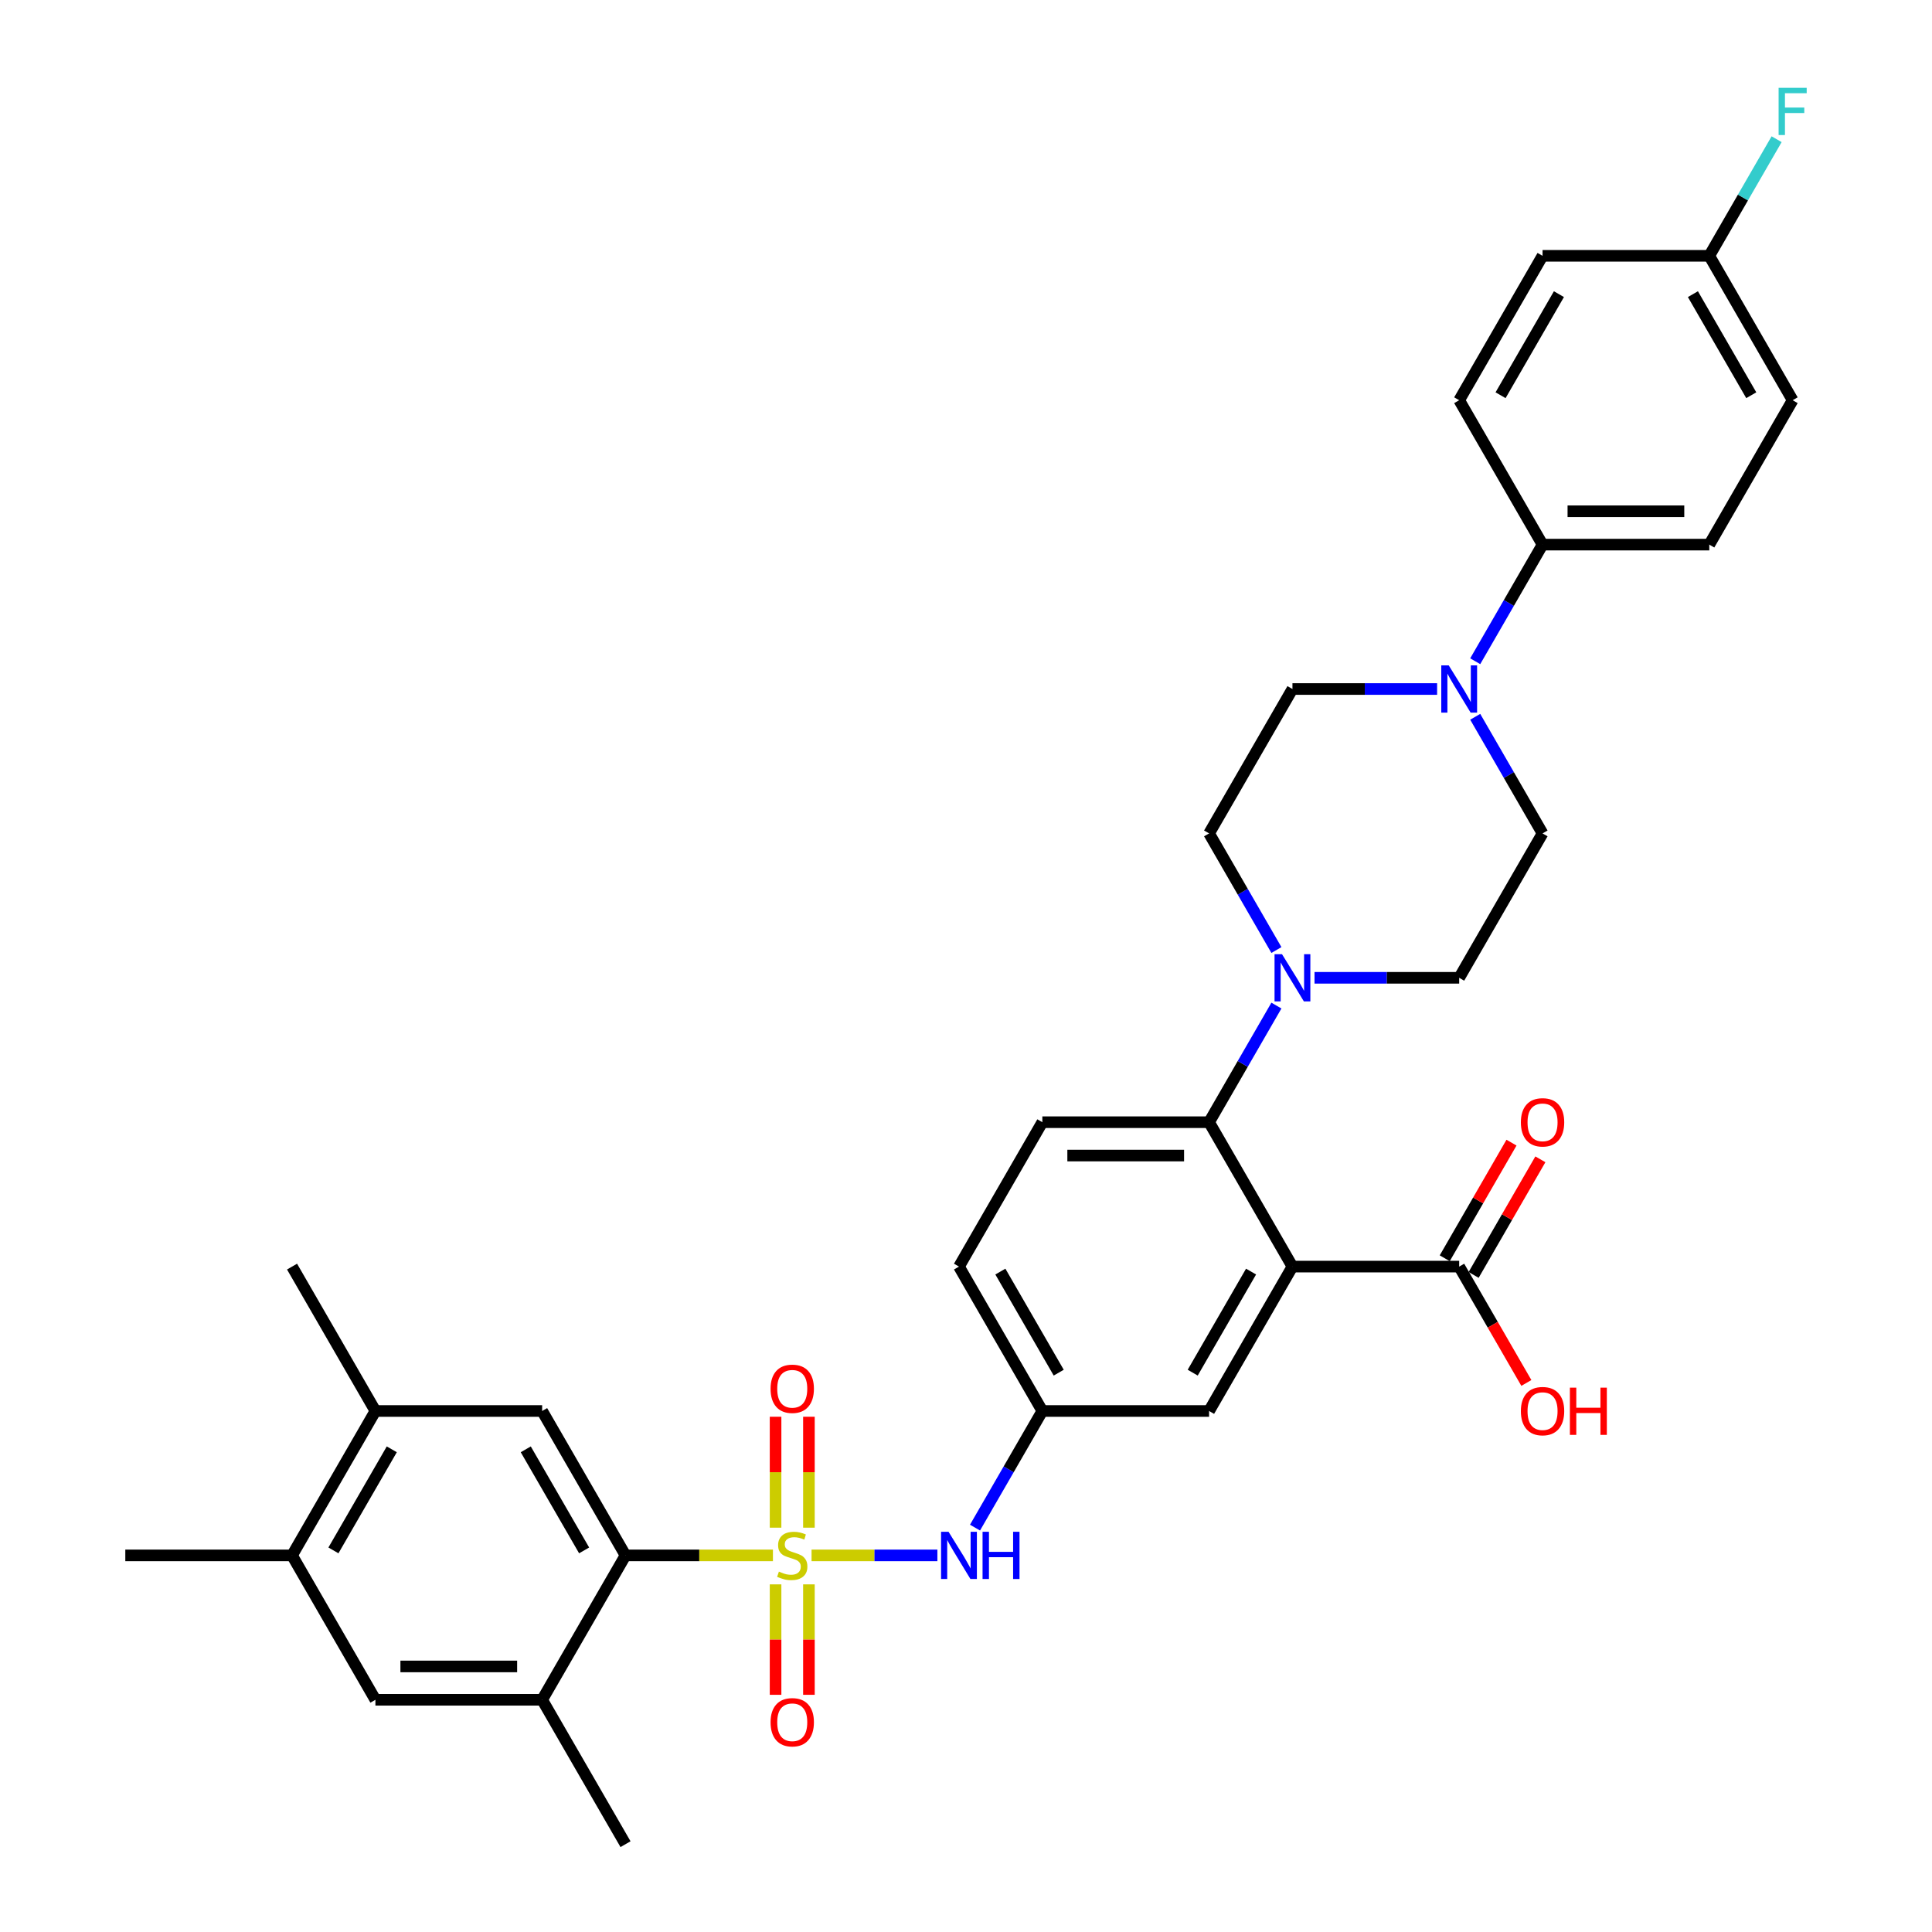 <?xml version='1.0' encoding='iso-8859-1'?>
<svg version='1.1' baseProfile='full'
              xmlns='http://www.w3.org/2000/svg'
                      xmlns:rdkit='http://www.rdkit.org/xml'
                      xmlns:xlink='http://www.w3.org/1999/xlink'
                  xml:space='preserve'
width='1000px' height='1000px' viewBox='0 0 1000 1000'>
<!-- END OF HEADER -->
<rect style='opacity:1.0;fill:#FFFFFF;stroke:none' width='1000' height='1000' x='0' y='0'> </rect>
<path class='bond-1' d='M 400.072,805.067 L 361.918,805.067' style='fill:none;fill-rule:evenodd;stroke:#CCCC00;stroke-width:6px;stroke-linecap:butt;stroke-linejoin:miter;stroke-opacity:1' />
<path class='bond-1' d='M 361.918,805.067 L 323.764,805.067' style='fill:none;fill-rule:evenodd;stroke:#000000;stroke-width:6px;stroke-linecap:butt;stroke-linejoin:miter;stroke-opacity:1' />
<path class='bond-4' d='M 420.059,805.067 L 452.625,805.067' style='fill:none;fill-rule:evenodd;stroke:#CCCC00;stroke-width:6px;stroke-linecap:butt;stroke-linejoin:miter;stroke-opacity:1' />
<path class='bond-4' d='M 452.625,805.067 L 485.19,805.067' style='fill:none;fill-rule:evenodd;stroke:#0000FF;stroke-width:6px;stroke-linecap:butt;stroke-linejoin:miter;stroke-opacity:1' />
<path class='bond-9' d='M 418.695,790.724 L 418.695,762.013' style='fill:none;fill-rule:evenodd;stroke:#CCCC00;stroke-width:6px;stroke-linecap:butt;stroke-linejoin:miter;stroke-opacity:1' />
<path class='bond-9' d='M 418.695,762.013 L 418.695,733.303' style='fill:none;fill-rule:evenodd;stroke:#FF0000;stroke-width:6px;stroke-linecap:butt;stroke-linejoin:miter;stroke-opacity:1' />
<path class='bond-9' d='M 401.435,790.724 L 401.435,762.013' style='fill:none;fill-rule:evenodd;stroke:#CCCC00;stroke-width:6px;stroke-linecap:butt;stroke-linejoin:miter;stroke-opacity:1' />
<path class='bond-9' d='M 401.435,762.013 L 401.435,733.303' style='fill:none;fill-rule:evenodd;stroke:#FF0000;stroke-width:6px;stroke-linecap:butt;stroke-linejoin:miter;stroke-opacity:1' />
<path class='bond-10' d='M 401.435,820.066 L 401.435,848.647' style='fill:none;fill-rule:evenodd;stroke:#CCCC00;stroke-width:6px;stroke-linecap:butt;stroke-linejoin:miter;stroke-opacity:1' />
<path class='bond-10' d='M 401.435,848.647 L 401.435,877.228' style='fill:none;fill-rule:evenodd;stroke:#FF0000;stroke-width:6px;stroke-linecap:butt;stroke-linejoin:miter;stroke-opacity:1' />
<path class='bond-10' d='M 418.695,820.066 L 418.695,848.647' style='fill:none;fill-rule:evenodd;stroke:#CCCC00;stroke-width:6px;stroke-linecap:butt;stroke-linejoin:miter;stroke-opacity:1' />
<path class='bond-10' d='M 418.695,848.647 L 418.695,877.228' style='fill:none;fill-rule:evenodd;stroke:#FF0000;stroke-width:6px;stroke-linecap:butt;stroke-linejoin:miter;stroke-opacity:1' />
<path class='bond-0' d='M 668.97,655.589 L 625.819,730.328' style='fill:none;fill-rule:evenodd;stroke:#000000;stroke-width:6px;stroke-linecap:butt;stroke-linejoin:miter;stroke-opacity:1' />
<path class='bond-0' d='M 647.549,658.169 L 617.344,710.487' style='fill:none;fill-rule:evenodd;stroke:#000000;stroke-width:6px;stroke-linecap:butt;stroke-linejoin:miter;stroke-opacity:1' />
<path class='bond-6' d='M 668.97,655.589 L 755.271,655.589' style='fill:none;fill-rule:evenodd;stroke:#000000;stroke-width:6px;stroke-linecap:butt;stroke-linejoin:miter;stroke-opacity:1' />
<path class='bond-35' d='M 668.97,655.589 L 625.819,580.849' style='fill:none;fill-rule:evenodd;stroke:#000000;stroke-width:6px;stroke-linecap:butt;stroke-linejoin:miter;stroke-opacity:1' />
<path class='bond-7' d='M 323.764,805.067 L 280.613,730.328' style='fill:none;fill-rule:evenodd;stroke:#000000;stroke-width:6px;stroke-linecap:butt;stroke-linejoin:miter;stroke-opacity:1' />
<path class='bond-7' d='M 302.343,802.486 L 272.138,750.169' style='fill:none;fill-rule:evenodd;stroke:#000000;stroke-width:6px;stroke-linecap:butt;stroke-linejoin:miter;stroke-opacity:1' />
<path class='bond-8' d='M 323.764,805.067 L 280.613,879.806' style='fill:none;fill-rule:evenodd;stroke:#000000;stroke-width:6px;stroke-linecap:butt;stroke-linejoin:miter;stroke-opacity:1' />
<path class='bond-2' d='M 625.819,580.849 L 539.517,580.849' style='fill:none;fill-rule:evenodd;stroke:#000000;stroke-width:6px;stroke-linecap:butt;stroke-linejoin:miter;stroke-opacity:1' />
<path class='bond-2' d='M 612.874,598.11 L 552.463,598.11' style='fill:none;fill-rule:evenodd;stroke:#000000;stroke-width:6px;stroke-linecap:butt;stroke-linejoin:miter;stroke-opacity:1' />
<path class='bond-3' d='M 625.819,580.849 L 643.244,550.669' style='fill:none;fill-rule:evenodd;stroke:#000000;stroke-width:6px;stroke-linecap:butt;stroke-linejoin:miter;stroke-opacity:1' />
<path class='bond-3' d='M 643.244,550.669 L 660.669,520.488' style='fill:none;fill-rule:evenodd;stroke:#0000FF;stroke-width:6px;stroke-linecap:butt;stroke-linejoin:miter;stroke-opacity:1' />
<path class='bond-18' d='M 680.396,506.11 L 717.833,506.11' style='fill:none;fill-rule:evenodd;stroke:#0000FF;stroke-width:6px;stroke-linecap:butt;stroke-linejoin:miter;stroke-opacity:1' />
<path class='bond-18' d='M 717.833,506.11 L 755.271,506.11' style='fill:none;fill-rule:evenodd;stroke:#000000;stroke-width:6px;stroke-linecap:butt;stroke-linejoin:miter;stroke-opacity:1' />
<path class='bond-19' d='M 660.669,491.732 L 643.244,461.552' style='fill:none;fill-rule:evenodd;stroke:#0000FF;stroke-width:6px;stroke-linecap:butt;stroke-linejoin:miter;stroke-opacity:1' />
<path class='bond-19' d='M 643.244,461.552 L 625.819,431.371' style='fill:none;fill-rule:evenodd;stroke:#000000;stroke-width:6px;stroke-linecap:butt;stroke-linejoin:miter;stroke-opacity:1' />
<path class='bond-17' d='M 504.668,790.689 L 522.093,760.508' style='fill:none;fill-rule:evenodd;stroke:#0000FF;stroke-width:6px;stroke-linecap:butt;stroke-linejoin:miter;stroke-opacity:1' />
<path class='bond-17' d='M 522.093,760.508 L 539.517,730.328' style='fill:none;fill-rule:evenodd;stroke:#000000;stroke-width:6px;stroke-linecap:butt;stroke-linejoin:miter;stroke-opacity:1' />
<path class='bond-5' d='M 743.845,356.632 L 706.407,356.632' style='fill:none;fill-rule:evenodd;stroke:#0000FF;stroke-width:6px;stroke-linecap:butt;stroke-linejoin:miter;stroke-opacity:1' />
<path class='bond-5' d='M 706.407,356.632 L 668.97,356.632' style='fill:none;fill-rule:evenodd;stroke:#000000;stroke-width:6px;stroke-linecap:butt;stroke-linejoin:miter;stroke-opacity:1' />
<path class='bond-16' d='M 763.572,342.254 L 780.997,312.073' style='fill:none;fill-rule:evenodd;stroke:#0000FF;stroke-width:6px;stroke-linecap:butt;stroke-linejoin:miter;stroke-opacity:1' />
<path class='bond-16' d='M 780.997,312.073 L 798.422,281.892' style='fill:none;fill-rule:evenodd;stroke:#000000;stroke-width:6px;stroke-linecap:butt;stroke-linejoin:miter;stroke-opacity:1' />
<path class='bond-36' d='M 763.572,371.01 L 780.997,401.19' style='fill:none;fill-rule:evenodd;stroke:#0000FF;stroke-width:6px;stroke-linecap:butt;stroke-linejoin:miter;stroke-opacity:1' />
<path class='bond-36' d='M 780.997,401.19 L 798.422,431.371' style='fill:none;fill-rule:evenodd;stroke:#000000;stroke-width:6px;stroke-linecap:butt;stroke-linejoin:miter;stroke-opacity:1' />
<path class='bond-22' d='M 762.745,659.904 L 780.02,629.982' style='fill:none;fill-rule:evenodd;stroke:#000000;stroke-width:6px;stroke-linecap:butt;stroke-linejoin:miter;stroke-opacity:1' />
<path class='bond-22' d='M 780.02,629.982 L 797.296,600.06' style='fill:none;fill-rule:evenodd;stroke:#FF0000;stroke-width:6px;stroke-linecap:butt;stroke-linejoin:miter;stroke-opacity:1' />
<path class='bond-22' d='M 747.797,651.274 L 765.072,621.352' style='fill:none;fill-rule:evenodd;stroke:#000000;stroke-width:6px;stroke-linecap:butt;stroke-linejoin:miter;stroke-opacity:1' />
<path class='bond-22' d='M 765.072,621.352 L 782.348,591.43' style='fill:none;fill-rule:evenodd;stroke:#FF0000;stroke-width:6px;stroke-linecap:butt;stroke-linejoin:miter;stroke-opacity:1' />
<path class='bond-26' d='M 755.271,655.589 L 772.656,685.7' style='fill:none;fill-rule:evenodd;stroke:#000000;stroke-width:6px;stroke-linecap:butt;stroke-linejoin:miter;stroke-opacity:1' />
<path class='bond-26' d='M 772.656,685.7 L 790.041,715.812' style='fill:none;fill-rule:evenodd;stroke:#FF0000;stroke-width:6px;stroke-linecap:butt;stroke-linejoin:miter;stroke-opacity:1' />
<path class='bond-11' d='M 280.613,730.328 L 194.312,730.328' style='fill:none;fill-rule:evenodd;stroke:#000000;stroke-width:6px;stroke-linecap:butt;stroke-linejoin:miter;stroke-opacity:1' />
<path class='bond-12' d='M 280.613,879.806 L 194.312,879.806' style='fill:none;fill-rule:evenodd;stroke:#000000;stroke-width:6px;stroke-linecap:butt;stroke-linejoin:miter;stroke-opacity:1' />
<path class='bond-12' d='M 267.668,862.546 L 207.257,862.546' style='fill:none;fill-rule:evenodd;stroke:#000000;stroke-width:6px;stroke-linecap:butt;stroke-linejoin:miter;stroke-opacity:1' />
<path class='bond-31' d='M 280.613,879.806 L 323.764,954.545' style='fill:none;fill-rule:evenodd;stroke:#000000;stroke-width:6px;stroke-linecap:butt;stroke-linejoin:miter;stroke-opacity:1' />
<path class='bond-32' d='M 194.312,730.328 L 151.161,655.589' style='fill:none;fill-rule:evenodd;stroke:#000000;stroke-width:6px;stroke-linecap:butt;stroke-linejoin:miter;stroke-opacity:1' />
<path class='bond-34' d='M 194.312,730.328 L 151.161,805.067' style='fill:none;fill-rule:evenodd;stroke:#000000;stroke-width:6px;stroke-linecap:butt;stroke-linejoin:miter;stroke-opacity:1' />
<path class='bond-34' d='M 202.787,750.169 L 172.581,802.486' style='fill:none;fill-rule:evenodd;stroke:#000000;stroke-width:6px;stroke-linecap:butt;stroke-linejoin:miter;stroke-opacity:1' />
<path class='bond-14' d='M 194.312,879.806 L 151.161,805.067' style='fill:none;fill-rule:evenodd;stroke:#000000;stroke-width:6px;stroke-linecap:butt;stroke-linejoin:miter;stroke-opacity:1' />
<path class='bond-13' d='M 625.819,730.328 L 539.517,730.328' style='fill:none;fill-rule:evenodd;stroke:#000000;stroke-width:6px;stroke-linecap:butt;stroke-linejoin:miter;stroke-opacity:1' />
<path class='bond-33' d='M 151.161,805.067 L 64.86,805.067' style='fill:none;fill-rule:evenodd;stroke:#000000;stroke-width:6px;stroke-linecap:butt;stroke-linejoin:miter;stroke-opacity:1' />
<path class='bond-15' d='M 539.517,580.849 L 496.367,655.589' style='fill:none;fill-rule:evenodd;stroke:#000000;stroke-width:6px;stroke-linecap:butt;stroke-linejoin:miter;stroke-opacity:1' />
<path class='bond-23' d='M 798.422,281.892 L 884.723,281.892' style='fill:none;fill-rule:evenodd;stroke:#000000;stroke-width:6px;stroke-linecap:butt;stroke-linejoin:miter;stroke-opacity:1' />
<path class='bond-23' d='M 811.367,264.632 L 871.778,264.632' style='fill:none;fill-rule:evenodd;stroke:#000000;stroke-width:6px;stroke-linecap:butt;stroke-linejoin:miter;stroke-opacity:1' />
<path class='bond-24' d='M 798.422,281.892 L 755.271,207.153' style='fill:none;fill-rule:evenodd;stroke:#000000;stroke-width:6px;stroke-linecap:butt;stroke-linejoin:miter;stroke-opacity:1' />
<path class='bond-25' d='M 539.517,730.328 L 496.367,655.589' style='fill:none;fill-rule:evenodd;stroke:#000000;stroke-width:6px;stroke-linecap:butt;stroke-linejoin:miter;stroke-opacity:1' />
<path class='bond-25' d='M 547.993,710.487 L 517.787,658.169' style='fill:none;fill-rule:evenodd;stroke:#000000;stroke-width:6px;stroke-linecap:butt;stroke-linejoin:miter;stroke-opacity:1' />
<path class='bond-20' d='M 755.271,506.11 L 798.422,431.371' style='fill:none;fill-rule:evenodd;stroke:#000000;stroke-width:6px;stroke-linecap:butt;stroke-linejoin:miter;stroke-opacity:1' />
<path class='bond-21' d='M 625.819,431.371 L 668.97,356.632' style='fill:none;fill-rule:evenodd;stroke:#000000;stroke-width:6px;stroke-linecap:butt;stroke-linejoin:miter;stroke-opacity:1' />
<path class='bond-29' d='M 884.723,281.892 L 927.874,207.153' style='fill:none;fill-rule:evenodd;stroke:#000000;stroke-width:6px;stroke-linecap:butt;stroke-linejoin:miter;stroke-opacity:1' />
<path class='bond-28' d='M 755.271,207.153 L 798.422,132.414' style='fill:none;fill-rule:evenodd;stroke:#000000;stroke-width:6px;stroke-linecap:butt;stroke-linejoin:miter;stroke-opacity:1' />
<path class='bond-28' d='M 776.691,204.573 L 806.897,152.255' style='fill:none;fill-rule:evenodd;stroke:#000000;stroke-width:6px;stroke-linecap:butt;stroke-linejoin:miter;stroke-opacity:1' />
<path class='bond-27' d='M 884.723,132.414 L 798.422,132.414' style='fill:none;fill-rule:evenodd;stroke:#000000;stroke-width:6px;stroke-linecap:butt;stroke-linejoin:miter;stroke-opacity:1' />
<path class='bond-30' d='M 884.723,132.414 L 902.148,102.233' style='fill:none;fill-rule:evenodd;stroke:#000000;stroke-width:6px;stroke-linecap:butt;stroke-linejoin:miter;stroke-opacity:1' />
<path class='bond-30' d='M 902.148,102.233 L 919.573,72.053' style='fill:none;fill-rule:evenodd;stroke:#33CCCC;stroke-width:6px;stroke-linecap:butt;stroke-linejoin:miter;stroke-opacity:1' />
<path class='bond-37' d='M 884.723,132.414 L 927.874,207.153' style='fill:none;fill-rule:evenodd;stroke:#000000;stroke-width:6px;stroke-linecap:butt;stroke-linejoin:miter;stroke-opacity:1' />
<path class='bond-37' d='M 876.248,152.255 L 906.453,204.573' style='fill:none;fill-rule:evenodd;stroke:#000000;stroke-width:6px;stroke-linecap:butt;stroke-linejoin:miter;stroke-opacity:1' />
<path  class='atom-0' d='M 403.161 813.456
Q 403.437 813.559, 404.577 814.042
Q 405.716 814.526, 406.958 814.836
Q 408.236 815.113, 409.478 815.113
Q 411.791 815.113, 413.138 814.008
Q 414.484 812.869, 414.484 810.901
Q 414.484 809.555, 413.794 808.726
Q 413.138 807.898, 412.102 807.449
Q 411.066 807, 409.34 806.482
Q 407.166 805.826, 405.854 805.205
Q 404.577 804.584, 403.644 803.272
Q 402.747 801.96, 402.747 799.751
Q 402.747 796.679, 404.818 794.78
Q 406.924 792.881, 411.066 792.881
Q 413.897 792.881, 417.107 794.228
L 416.314 796.886
Q 413.379 795.677, 411.17 795.677
Q 408.788 795.677, 407.476 796.679
Q 406.164 797.645, 406.199 799.337
Q 406.199 800.648, 406.855 801.442
Q 407.545 802.236, 408.512 802.685
Q 409.513 803.134, 411.17 803.652
Q 413.379 804.342, 414.691 805.032
Q 416.003 805.723, 416.935 807.138
Q 417.901 808.519, 417.901 810.901
Q 417.901 814.284, 415.623 816.114
Q 413.379 817.909, 409.617 817.909
Q 407.442 817.909, 405.785 817.425
Q 404.162 816.977, 402.229 816.183
L 403.161 813.456
' fill='#CCCC00'/>
<path  class='atom-4' d='M 663.567 493.89
L 671.576 506.835
Q 672.37 508.112, 673.647 510.425
Q 674.924 512.738, 674.993 512.876
L 674.993 493.89
L 678.238 493.89
L 678.238 518.33
L 674.89 518.33
L 666.294 504.177
Q 665.293 502.52, 664.223 500.621
Q 663.187 498.723, 662.877 498.136
L 662.877 518.33
L 659.701 518.33
L 659.701 493.89
L 663.567 493.89
' fill='#0000FF'/>
<path  class='atom-5' d='M 490.964 792.847
L 498.973 805.792
Q 499.767 807.069, 501.044 809.382
Q 502.322 811.695, 502.391 811.833
L 502.391 792.847
L 505.635 792.847
L 505.635 817.287
L 502.287 817.287
L 493.691 803.134
Q 492.69 801.477, 491.62 799.578
Q 490.585 797.68, 490.274 797.093
L 490.274 817.287
L 487.098 817.287
L 487.098 792.847
L 490.964 792.847
' fill='#0000FF'/>
<path  class='atom-5' d='M 508.57 792.847
L 511.884 792.847
L 511.884 803.237
L 524.38 803.237
L 524.38 792.847
L 527.694 792.847
L 527.694 817.287
L 524.38 817.287
L 524.38 805.999
L 511.884 805.999
L 511.884 817.287
L 508.57 817.287
L 508.57 792.847
' fill='#0000FF'/>
<path  class='atom-6' d='M 749.868 344.411
L 757.877 357.357
Q 758.671 358.634, 759.948 360.947
Q 761.226 363.26, 761.295 363.398
L 761.295 344.411
L 764.54 344.411
L 764.54 368.852
L 761.191 368.852
L 752.596 354.699
Q 751.595 353.042, 750.524 351.143
Q 749.489 349.244, 749.178 348.657
L 749.178 368.852
L 746.002 368.852
L 746.002 344.411
L 749.868 344.411
' fill='#0000FF'/>
<path  class='atom-10' d='M 398.846 718.835
Q 398.846 712.966, 401.746 709.687
Q 404.646 706.407, 410.065 706.407
Q 415.485 706.407, 418.385 709.687
Q 421.284 712.966, 421.284 718.835
Q 421.284 724.772, 418.35 728.155
Q 415.416 731.504, 410.065 731.504
Q 404.68 731.504, 401.746 728.155
Q 398.846 724.807, 398.846 718.835
M 410.065 728.742
Q 413.794 728.742, 415.796 726.257
Q 417.832 723.737, 417.832 718.835
Q 417.832 714.036, 415.796 711.62
Q 413.794 709.169, 410.065 709.169
Q 406.337 709.169, 404.3 711.585
Q 402.298 714.002, 402.298 718.835
Q 402.298 723.771, 404.3 726.257
Q 406.337 728.742, 410.065 728.742
' fill='#FF0000'/>
<path  class='atom-11' d='M 398.846 891.437
Q 398.846 885.569, 401.746 882.29
Q 404.646 879.01, 410.065 879.01
Q 415.485 879.01, 418.385 882.29
Q 421.284 885.569, 421.284 891.437
Q 421.284 897.375, 418.35 900.758
Q 415.416 904.107, 410.065 904.107
Q 404.68 904.107, 401.746 900.758
Q 398.846 897.41, 398.846 891.437
M 410.065 901.345
Q 413.794 901.345, 415.796 898.859
Q 417.832 896.339, 417.832 891.437
Q 417.832 886.639, 415.796 884.223
Q 413.794 881.772, 410.065 881.772
Q 406.337 881.772, 404.3 884.188
Q 402.298 886.605, 402.298 891.437
Q 402.298 896.374, 404.3 898.859
Q 406.337 901.345, 410.065 901.345
' fill='#FF0000'/>
<path  class='atom-23' d='M 787.202 580.918
Q 787.202 575.05, 790.102 571.77
Q 793.002 568.491, 798.422 568.491
Q 803.841 568.491, 806.741 571.77
Q 809.641 575.05, 809.641 580.918
Q 809.641 586.856, 806.707 590.239
Q 803.772 593.587, 798.422 593.587
Q 793.036 593.587, 790.102 590.239
Q 787.202 586.89, 787.202 580.918
M 798.422 590.826
Q 802.15 590.826, 804.152 588.34
Q 806.189 585.82, 806.189 580.918
Q 806.189 576.12, 804.152 573.704
Q 802.15 571.253, 798.422 571.253
Q 794.693 571.253, 792.657 573.669
Q 790.655 576.086, 790.655 580.918
Q 790.655 585.855, 792.657 588.34
Q 794.693 590.826, 798.422 590.826
' fill='#FF0000'/>
<path  class='atom-27' d='M 787.202 730.397
Q 787.202 724.528, 790.102 721.249
Q 793.002 717.969, 798.422 717.969
Q 803.841 717.969, 806.741 721.249
Q 809.641 724.528, 809.641 730.397
Q 809.641 736.334, 806.707 739.717
Q 803.772 743.066, 798.422 743.066
Q 793.036 743.066, 790.102 739.717
Q 787.202 736.369, 787.202 730.397
M 798.422 740.304
Q 802.15 740.304, 804.152 737.819
Q 806.189 735.299, 806.189 730.397
Q 806.189 725.598, 804.152 723.182
Q 802.15 720.731, 798.422 720.731
Q 794.693 720.731, 792.657 723.148
Q 790.655 725.564, 790.655 730.397
Q 790.655 735.333, 792.657 737.819
Q 794.693 740.304, 798.422 740.304
' fill='#FF0000'/>
<path  class='atom-27' d='M 812.575 718.246
L 815.889 718.246
L 815.889 728.636
L 828.386 728.636
L 828.386 718.246
L 831.699 718.246
L 831.699 742.686
L 828.386 742.686
L 828.386 731.398
L 815.889 731.398
L 815.889 742.686
L 812.575 742.686
L 812.575 718.246
' fill='#FF0000'/>
<path  class='atom-31' d='M 920.607 45.455
L 935.14 45.455
L 935.14 48.251
L 923.887 48.251
L 923.887 55.673
L 933.898 55.673
L 933.898 58.503
L 923.887 58.503
L 923.887 69.895
L 920.607 69.895
L 920.607 45.455
' fill='#33CCCC'/>
</svg>
